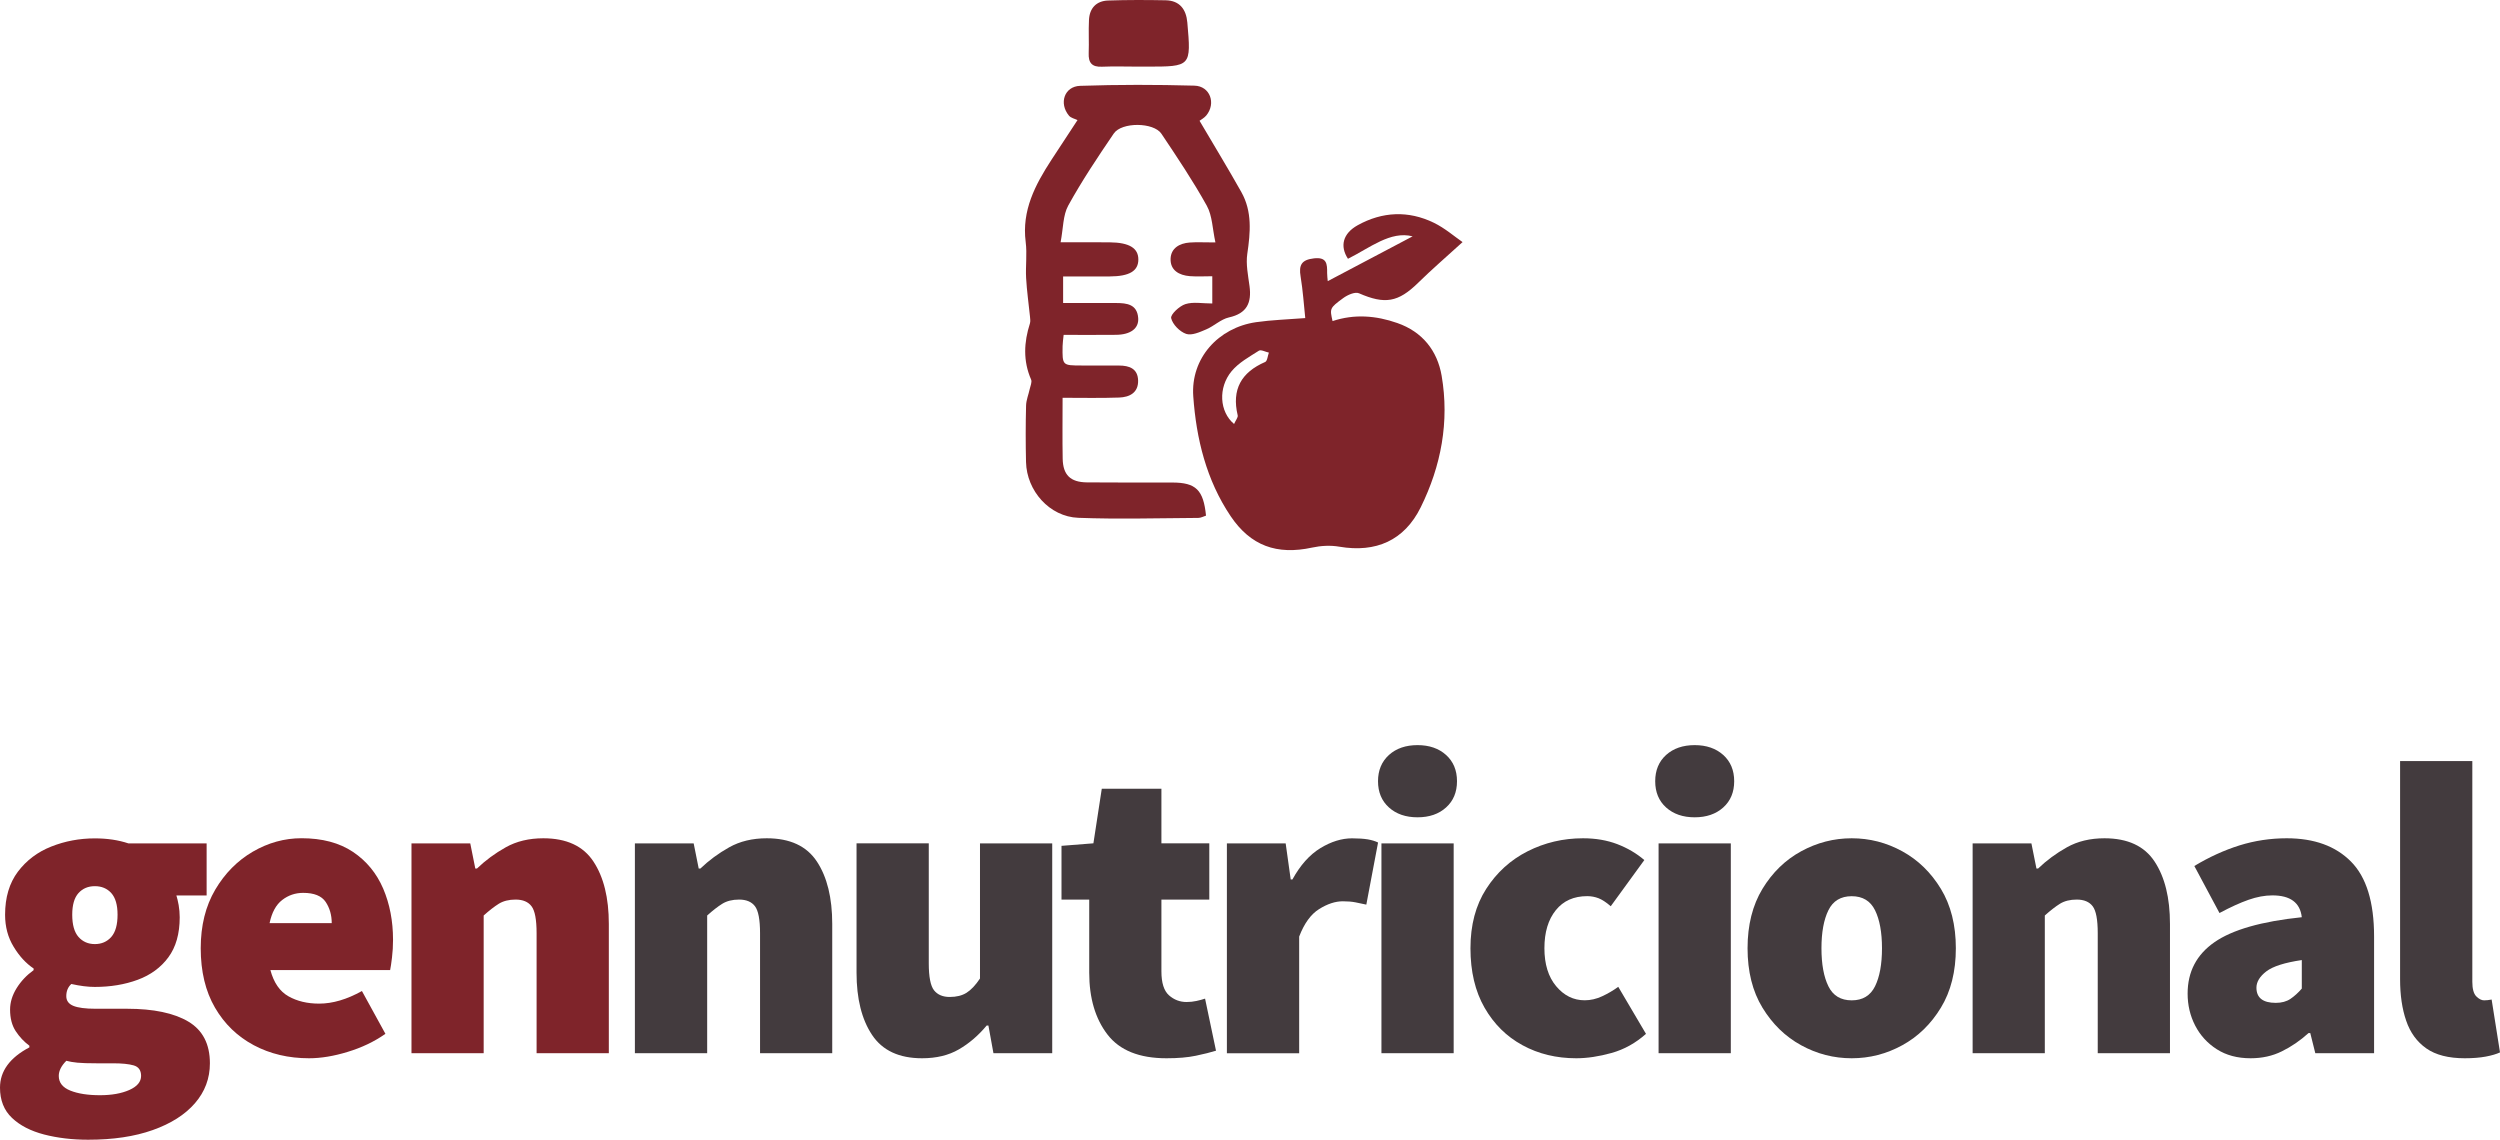 <?xml version="1.0" encoding="utf-8"?>
<!-- Generator: Adobe Illustrator 25.4.1, SVG Export Plug-In . SVG Version: 6.00 Build 0)  -->
<svg version="1.1" id="Capa_1" xmlns="http://www.w3.org/2000/svg" xmlns:xlink="http://www.w3.org/1999/xlink" x="0px" y="0px"
	 viewBox="0 0 525.72 239.67" style="enable-background:new 0 0 525.72 239.67;" xml:space="preserve">
<style type="text/css">
	.st0{fill:#7EC1A1;}
	.st1{fill:none;stroke:#7EC1A1;stroke-width:1.931;stroke-miterlimit:10;}
	.st2{fill:#7F242A;}
	.st3{fill:#433B3E;}
	.st4{fill:none;stroke:#7F242A;stroke-width:2.335;stroke-miterlimit:10;}
	.st5{fill:none;stroke:#7F242A;stroke-width:3.093;stroke-miterlimit:10;}
</style>
<g>
	<g>
		<g>
			<g>
				<path class="st2" d="M18.54,239.67c-3.35,0-6.45-0.37-9.27-1.1c-2.83-0.74-5.08-1.9-6.75-3.49C0.84,233.49,0,231.37,0,228.72
					c0-3.47,2.06-6.3,6.18-8.47v-0.35c-1.12-0.83-2.07-1.84-2.87-3.05c-0.79-1.2-1.19-2.72-1.19-4.54c0-1.53,0.46-3.03,1.37-4.5
					s2.11-2.74,3.58-3.8v-0.35c-1.59-1.06-2.99-2.57-4.19-4.55c-1.21-1.97-1.81-4.22-1.81-6.75c0-3.65,0.9-6.66,2.69-9.05
					c1.8-2.38,4.13-4.15,7.02-5.29c2.89-1.15,5.95-1.72,9.18-1.72c2.59,0,4.94,0.35,7.06,1.06h16.43v10.94h-6.36
					c0.17,0.53,0.33,1.21,0.48,2.03c0.14,0.83,0.22,1.68,0.22,2.56c0,3.47-0.8,6.28-2.39,8.43c-1.59,2.15-3.74,3.72-6.45,4.72
					c-2.71,1-5.71,1.5-9.01,1.5c-1.47,0-3.12-0.21-4.94-0.62c-0.71,0.65-1.06,1.5-1.06,2.56c0,0.94,0.48,1.62,1.46,2.03
					c0.97,0.41,2.54,0.62,4.72,0.62h6.62c5.53,0,9.82,0.9,12.85,2.69c3.03,1.8,4.55,4.72,4.55,8.78c0,3.18-1.05,5.97-3.14,8.39
					c-2.09,2.41-5.05,4.29-8.88,5.65S23.78,239.67,18.54,239.67z M21.02,230.31c2.47,0,4.53-0.37,6.18-1.1
					c1.65-0.74,2.47-1.72,2.47-2.96c0-1.18-0.52-1.91-1.55-2.21c-1.03-0.3-2.49-0.44-4.37-0.44h-3.44c-1.77,0-3.11-0.04-4.02-0.13
					c-0.91-0.09-1.69-0.22-2.34-0.4c-1.06,1.06-1.59,2.12-1.59,3.18c0,1.41,0.81,2.44,2.43,3.09
					C16.41,229.99,18.49,230.31,21.02,230.31z M19.95,198.53c1.41,0,2.56-0.5,3.45-1.5c0.88-1,1.32-2.56,1.32-4.68
					c0-2.06-0.44-3.57-1.32-4.55c-0.88-0.97-2.04-1.45-3.45-1.45c-1.41,0-2.56,0.48-3.44,1.45c-0.88,0.97-1.32,2.49-1.32,4.55
					c0,2.12,0.44,3.68,1.32,4.68C17.4,198.03,18.54,198.53,19.95,198.53z"/>
				<path class="st2" d="M64.99,222.54c-4.3,0-8.17-0.91-11.61-2.74s-6.17-4.46-8.17-7.9c-2-3.44-3-7.61-3-12.49
					c0-4.77,1.02-8.87,3.05-12.32c2.03-3.44,4.67-6.1,7.9-7.99c3.24-1.88,6.65-2.83,10.24-2.83c4.35,0,7.96,0.96,10.82,2.87
					c2.85,1.91,4.97,4.49,6.36,7.72c1.38,3.24,2.07,6.83,2.07,10.77c0,1.3-0.07,2.55-0.22,3.75c-0.14,1.21-0.28,2.07-0.39,2.61
					H56.86c0.71,2.65,1.97,4.49,3.8,5.52c1.82,1.03,3.97,1.54,6.45,1.54c2.83,0,5.83-0.88,9-2.65l4.94,9c-2.35,1.65-5,2.91-7.95,3.8
					C70.17,222.1,67.46,222.54,64.99,222.54z M56.69,194.12h13.07c0-1.7-0.43-3.19-1.28-4.46c-0.86-1.27-2.43-1.9-4.73-1.9
					c-1.65,0-3.12,0.5-4.41,1.5C58.04,190.26,57.16,191.88,56.69,194.12z"/>
				<path class="st2" d="M86.53,221.48v-44.13h12.36l1.06,5.29h0.35c1.77-1.7,3.78-3.19,6.05-4.46c2.26-1.27,4.9-1.9,7.9-1.9
					c4.89,0,8.4,1.63,10.55,4.9c2.15,3.26,3.23,7.63,3.23,13.11v27.19h-15.19v-25.25c0-2.83-0.35-4.71-1.06-5.65
					c-0.71-0.94-1.83-1.41-3.36-1.41c-1.41,0-2.59,0.3-3.53,0.88c-0.94,0.59-2,1.41-3.18,2.47v28.95H86.53z"/>
				<path class="st3" d="M133.51,221.48v-44.13h12.36l1.06,5.29h0.36c1.77-1.7,3.78-3.19,6.05-4.46c2.26-1.27,4.9-1.9,7.9-1.9
					c4.88,0,8.4,1.63,10.55,4.9c2.15,3.26,3.22,7.63,3.22,13.11v27.19h-15.18v-25.25c0-2.83-0.36-4.71-1.06-5.65
					c-0.71-0.94-1.82-1.41-3.35-1.41c-1.41,0-2.59,0.3-3.53,0.88c-0.95,0.59-2,1.41-3.18,2.47v28.95H133.51z"/>
				<path class="st3" d="M193.9,222.54c-4.83,0-8.33-1.63-10.51-4.9c-2.18-3.26-3.27-7.64-3.27-13.11v-27.19h15.19v25.25
					c0,2.82,0.37,4.71,1.1,5.65c0.74,0.94,1.84,1.41,3.31,1.41c1.41,0,2.59-0.29,3.53-0.88s1.89-1.59,2.83-3v-28.42h15.19v44.13
					h-12.36l-1.06-5.83h-0.36c-1.76,2.12-3.73,3.8-5.87,5.03C199.48,221.92,196.91,222.54,193.9,222.54z"/>
				<path class="st3" d="M245.29,222.54c-5.71,0-9.84-1.66-12.4-4.99c-2.56-3.32-3.84-7.66-3.84-13.02v-15.36h-5.83v-11.3l6.71-0.53
					l1.76-11.48h12.54v11.48h10.07v11.83h-10.07v15.1c0,2.41,0.53,4.09,1.59,5.03c1.06,0.94,2.29,1.41,3.7,1.41
					c0.71,0,1.4-0.07,2.08-0.22c0.67-0.15,1.28-0.31,1.81-0.49l2.3,10.95c-1.12,0.35-2.53,0.7-4.24,1.06S247.7,222.54,245.29,222.54
					z"/>
				<path class="st3" d="M258,221.48v-44.13h12.36l1.06,7.59h0.36c1.65-3,3.6-5.19,5.87-6.58c2.26-1.38,4.49-2.07,6.67-2.07
					c1.35,0,2.45,0.08,3.31,0.22c0.85,0.15,1.57,0.37,2.16,0.66l-2.47,13.06c-0.76-0.18-1.53-0.34-2.29-0.48
					c-0.77-0.15-1.65-0.22-2.65-0.22c-1.59,0-3.25,0.55-4.99,1.64c-1.74,1.09-3.13,3.02-4.19,5.78v24.54H258z"/>
				<path class="st3" d="M298.09,171.87c-2.47,0-4.48-0.69-6.01-2.07c-1.53-1.38-2.3-3.22-2.3-5.52c0-2.29,0.77-4.13,2.3-5.52
					c1.53-1.38,3.53-2.07,6.01-2.07c2.47,0,4.47,0.69,6,2.07c1.53,1.38,2.3,3.22,2.3,5.52c0,2.3-0.77,4.14-2.3,5.52
					C302.57,171.18,300.56,171.87,298.09,171.87z M290.5,221.48v-44.13h15.19v44.13H290.5z"/>
				<path class="st3" d="M331.47,222.54c-4.18,0-7.95-0.91-11.3-2.74c-3.36-1.82-6.02-4.46-7.99-7.9
					c-1.97-3.44-2.96-7.61-2.96-12.49c0-4.89,1.1-9.05,3.31-12.49c2.21-3.44,5.11-6.08,8.7-7.9c3.59-1.82,7.47-2.74,11.66-2.74
					c2.65,0,5.04,0.41,7.2,1.23c2.15,0.83,4.05,1.94,5.69,3.35l-7.06,9.71c-0.95-0.82-1.8-1.38-2.56-1.68
					c-0.76-0.29-1.56-0.44-2.38-0.44c-2.83,0-5.03,0.98-6.62,2.96c-1.59,1.97-2.39,4.64-2.39,7.99c0,3.35,0.82,6.02,2.47,7.99
					c1.65,1.97,3.65,2.96,6,2.96c1.24,0,2.46-0.28,3.66-0.84c1.21-0.56,2.34-1.22,3.4-1.99l5.83,9.89
					c-2.18,1.94-4.59,3.28-7.24,4.02C336.23,222.17,333.76,222.54,331.47,222.54z"/>
				<path class="st3" d="M356.37,171.87c-2.47,0-4.47-0.69-6.01-2.07c-1.53-1.38-2.29-3.22-2.29-5.52c0-2.29,0.76-4.13,2.29-5.52
					c1.53-1.38,3.54-2.07,6.01-2.07c2.47,0,4.47,0.69,6.01,2.07c1.53,1.38,2.3,3.22,2.3,5.52c0,2.3-0.77,4.14-2.3,5.52
					C360.84,171.18,358.84,171.87,356.37,171.87z M348.78,221.48v-44.13h15.19v44.13H348.78z"/>
				<path class="st3" d="M389.39,222.54c-3.77,0-7.31-0.91-10.64-2.74c-3.33-1.82-6.03-4.46-8.13-7.9
					c-2.09-3.44-3.13-7.61-3.13-12.49c0-4.89,1.05-9.05,3.13-12.49c2.09-3.44,4.8-6.08,8.13-7.9c3.33-1.82,6.87-2.74,10.64-2.74
					c3.77,0,7.31,0.91,10.64,2.74c3.32,1.82,6.03,4.46,8.12,7.9c2.09,3.44,3.14,7.61,3.14,12.49c0,4.89-1.05,9.05-3.14,12.49
					c-2.09,3.44-4.8,6.08-8.12,7.9C396.7,221.63,393.16,222.54,389.39,222.54z M389.39,210.36c2.3,0,3.93-0.98,4.91-2.96
					c0.97-1.97,1.46-4.64,1.46-7.99c0-3.35-0.49-6.02-1.46-7.99c-0.97-1.97-2.61-2.96-4.91-2.96c-2.29,0-3.93,0.98-4.9,2.96
					c-0.97,1.97-1.46,4.64-1.46,7.99c0,3.35,0.49,6.02,1.46,7.99C385.46,209.38,387.1,210.36,389.39,210.36z"/>
				<path class="st3" d="M414.82,221.48v-44.13h12.36l1.06,5.29h0.35c1.77-1.7,3.78-3.19,6.05-4.46c2.26-1.27,4.9-1.9,7.9-1.9
					c4.89,0,8.4,1.63,10.55,4.9c2.15,3.26,3.23,7.63,3.23,13.11v27.19h-15.19v-25.25c0-2.83-0.35-4.71-1.06-5.65
					c-0.71-0.94-1.83-1.41-3.36-1.41c-1.41,0-2.59,0.3-3.53,0.88c-0.94,0.59-2,1.41-3.18,2.47v28.95H414.82z"/>
				<path class="st3" d="M473.27,222.54c-2.76,0-5.13-0.63-7.11-1.9c-1.97-1.26-3.49-2.93-4.55-4.99c-1.06-2.06-1.58-4.3-1.58-6.71
					c0-4.59,1.88-8.19,5.65-10.81c3.77-2.62,9.89-4.37,18.36-5.25c-0.35-3.06-2.41-4.59-6.18-4.59c-1.59,0-3.27,0.31-5.03,0.93
					c-1.77,0.62-3.8,1.55-6.1,2.78l-5.29-9.89c3.12-1.88,6.28-3.32,9.49-4.33c3.21-1,6.52-1.5,9.94-1.5c5.77,0,10.27,1.63,13.51,4.9
					c3.24,3.26,4.86,8.52,4.86,15.76v24.54h-12.36l-1.06-4.24h-0.36c-1.76,1.59-3.63,2.87-5.61,3.84
					C477.88,222.06,475.69,222.54,473.27,222.54z M478.57,210.89c1.23,0,2.26-0.28,3.09-0.84c0.82-0.56,1.62-1.28,2.38-2.16v-6
					c-3.59,0.53-6.08,1.32-7.46,2.38c-1.38,1.06-2.08,2.21-2.08,3.44C474.51,209.83,475.86,210.89,478.57,210.89z"/>
				<path class="st3" d="M518.31,222.54c-3.41,0-6.11-0.69-8.08-2.07c-1.97-1.38-3.39-3.32-4.24-5.83c-0.86-2.5-1.28-5.4-1.28-8.7
					v-45.9h15.19v46.43c0,1.47,0.28,2.49,0.83,3.05c0.56,0.56,1.11,0.84,1.64,0.84c0.29,0,0.54-0.01,0.75-0.04
					c0.21-0.03,0.48-0.07,0.84-0.13l1.76,11.12c-0.76,0.35-1.76,0.65-3,0.88C521.48,222.42,520.01,222.54,518.31,222.54z"/>
			</g>
		</g>
	</g>
	<g>
		<path class="st2" d="M274.48,66.89c-0.29-2.74-0.49-5.77-0.98-8.75c-0.4-2.41,0.19-3.51,2.81-3.81c2.73-0.31,2.79,1.18,2.77,3.07
			c-0.01,0.59,0.09,1.18,0.13,1.72c6.26-3.3,12.44-6.56,17.85-9.42c-4.66-1.2-8.97,2.41-13.6,4.72c-1.73-2.65-1.1-5.31,2.05-7.06
			c5.18-2.87,10.66-3.12,16.02-0.51c2.32,1.13,4.33,2.89,6.03,4.06c-3.49,3.18-6.5,5.77-9.32,8.54c-4.22,4.14-7.01,4.6-12.47,2.22
			c-0.82-0.36-2.4,0.35-3.3,1.01c-2.9,2.12-2.84,2.2-2.25,4.84c4.59-1.52,9.12-1.17,13.62,0.41c5.3,1.85,8.42,5.84,9.32,11.09
			c1.65,9.64-0.1,18.96-4.41,27.68c-3.45,6.97-9.42,9.58-17.12,8.26c-1.84-0.32-3.87-0.21-5.71,0.19
			c-7.41,1.61-12.93-0.37-17.14-6.62c-5.1-7.59-7.22-16.27-7.85-25.18c-0.57-8,5.26-14.45,13.21-15.6
			C267.41,67.28,270.76,67.18,274.48,66.89z M259.51,89.16c0.35-0.8,0.87-1.39,0.76-1.83c-1.29-5.42,0.75-9.03,5.78-11.21
			c0.46-0.2,0.53-1.29,0.78-1.97c-0.72-0.15-1.67-0.68-2.1-0.4c-2.02,1.29-4.25,2.51-5.74,4.31
			C256.12,81.52,256.43,86.59,259.51,89.16z"/>
		<path class="st2" d="M223.45,83.65c0,4.51-0.06,8.66,0.02,12.8c0.06,3.43,1.63,4.96,5.11,4.99c5.98,0.06,11.97,0.02,17.95,0.03
			c4.95,0.01,6.54,1.54,7.08,6.96c-0.52,0.16-1.07,0.48-1.62,0.48c-8.41,0.05-16.83,0.3-25.23-0.02c-6.07-0.23-10.86-5.68-11-11.73
			c-0.09-3.95-0.09-7.91,0.01-11.87c0.03-1.17,0.52-2.32,0.77-3.49c0.14-0.66,0.52-1.46,0.29-1.98c-1.71-3.92-1.52-7.83-0.25-11.8
			c0.14-0.45,0.06-0.99,0.01-1.48c-0.27-2.69-0.66-5.37-0.81-8.06c-0.14-2.52,0.23-5.09-0.09-7.59c-0.85-6.64,2-12.02,5.41-17.27
			c1.65-2.55,3.32-5.08,5.49-8.37c-0.55-0.27-1.38-0.43-1.8-0.93c-2.16-2.6-0.97-6.16,2.35-6.27c8-0.27,16.03-0.26,24.03-0.04
			c3.3,0.09,4.6,3.73,2.49,6.28c-0.43,0.52-1.08,0.85-1.41,1.11c3.08,5.23,6.02,10.06,8.79,14.99c2.31,4.11,1.91,8.5,1.25,12.99
			c-0.32,2.19,0.17,4.53,0.47,6.78c0.47,3.51-0.54,5.75-4.33,6.59c-1.7,0.38-3.13,1.82-4.79,2.52c-1.34,0.57-3.04,1.34-4.21,0.94
			c-1.34-0.46-2.85-1.99-3.15-3.31c-0.17-0.76,1.73-2.55,3-2.95c1.65-0.52,3.59-0.13,5.65-0.13c0-1.95,0-3.61,0-5.73
			c-1.57,0-3.16,0.1-4.73-0.02c-2.24-0.18-4.12-1.22-4.04-3.66c0.08-2.23,1.88-3.25,4-3.41c1.5-0.11,3.02-0.02,5.43-0.02
			c-0.63-2.85-0.64-5.6-1.81-7.71c-2.89-5.21-6.23-10.19-9.55-15.15c-1.63-2.43-8.36-2.49-10.02-0.04
			c-3.36,4.93-6.69,9.92-9.57,15.14c-1.13,2.05-1.04,4.78-1.61,7.73c3.94,0,7.15-0.03,10.36,0.01c4.09,0.04,6,1.22,5.99,3.62
			c-0.01,2.41-1.88,3.53-6,3.55c-3.22,0.01-6.45,0-9.82,0c0,1.88,0,3.57,0,5.59c3.72,0,7.44-0.01,11.16,0
			c2.26,0.01,4.42,0.27,4.63,3.17c0.16,2.18-1.61,3.49-4.67,3.52c-3.63,0.04-7.25,0.01-11.01,0.01c-0.1,0.99-0.21,1.68-0.22,2.36
			c-0.06,4.07-0.05,4.07,3.96,4.08c2.64,0.01,5.27,0.01,7.91,0.01c2.16,0,3.94,0.65,4.01,3.13c0.07,2.6-1.82,3.53-4.01,3.6
			C231.48,83.74,227.63,83.65,223.45,83.65z"/>
		<path class="st2" d="M239.33,14.01c-2.53,0-5.06-0.09-7.58,0.02c-2.13,0.1-2.9-0.83-2.81-2.87c0.09-2.32-0.06-4.65,0.06-6.97
			c0.12-2.47,1.54-3.99,4.01-4.08c4.03-0.14,8.08-0.13,12.11-0.05c2.95,0.06,4.32,1.9,4.56,4.66c0.82,9.29,0.8,9.29-8.53,9.29
			C240.54,14.01,239.93,14.01,239.33,14.01z"/>
	</g>
</g>
</svg>

